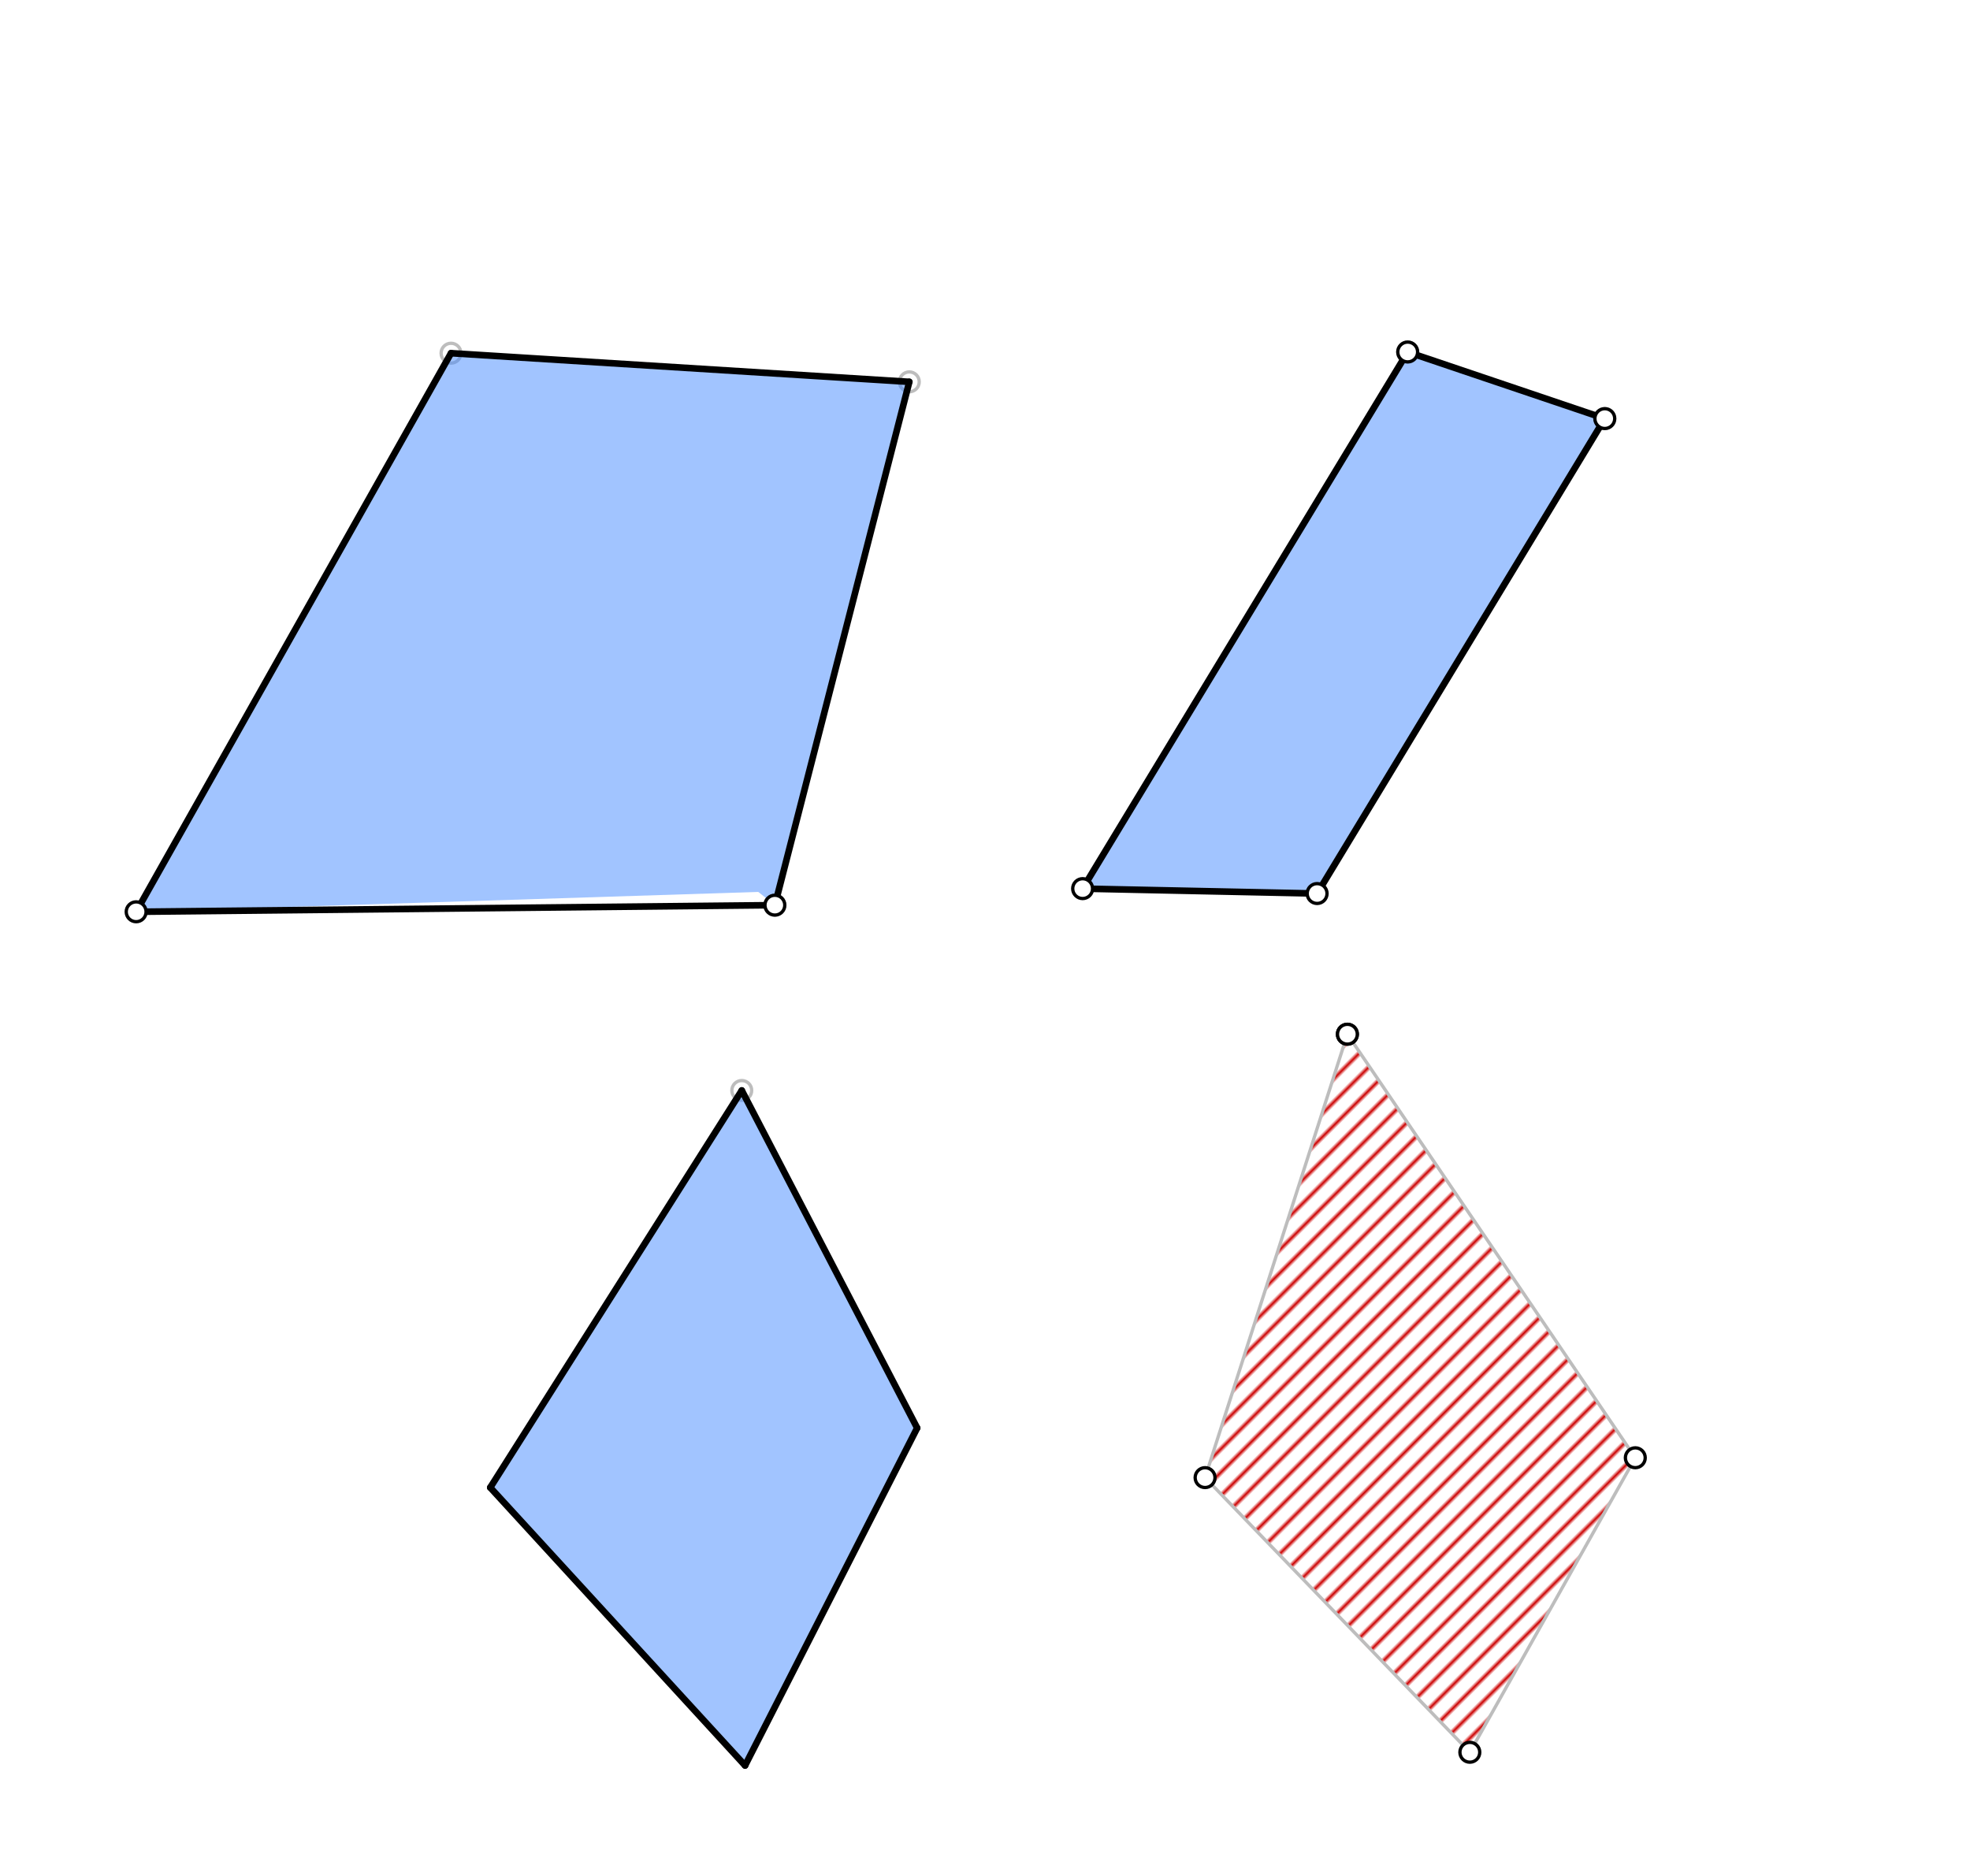 <svg xmlns="http://www.w3.org/2000/svg" class="svg--1it" height="100%" preserveAspectRatio="xMidYMid meet" viewBox="0 0 595.276 566.929" width="100%"><defs><marker id="marker-arrow" markerHeight="16" markerUnits="userSpaceOnUse" markerWidth="24" orient="auto-start-reverse" refX="24" refY="4" viewBox="0 0 24 8"><path d="M 0 0 L 24 4 L 0 8 z" stroke="inherit"></path></marker></defs><g class="aux-layer--1FB"><g class="element--2qn"><defs><pattern height="5" id="fill_67_48gmyu__pattern-stripes" patternTransform="rotate(-45)" patternUnits="userSpaceOnUse" width="5"><rect fill="#CC0000" height="1" transform="translate(0,0)" width="5"></rect></pattern></defs><g fill="url(#fill_67_48gmyu__pattern-stripes)"><path d="M 407.141 312.547 L 494.141 440.547 L 364.141 446.547 L 364.141 446.547 L 364.141 446.547 L 364.141 446.547 L 444.141 529.547 L 494.141 440.547 L 364.141 446.547 Z" stroke="none"></path></g></g><g class="element--2qn"><line stroke="#BDBDBD" stroke-dasharray="none" stroke-linecap="round" stroke-width="1" x1="364.141" x2="444.141" y1="446.547" y2="529.547"></line></g><g class="element--2qn"><line stroke="#BDBDBD" stroke-dasharray="none" stroke-linecap="round" stroke-width="1" x1="444.141" x2="494.141" y1="529.547" y2="440.547"></line></g><g class="element--2qn"><line stroke="#BDBDBD" stroke-dasharray="none" stroke-linecap="round" stroke-width="1" x1="364.141" x2="407.141" y1="446.547" y2="312.547"></line></g><g class="element--2qn"><line stroke="#BDBDBD" stroke-dasharray="none" stroke-linecap="round" stroke-width="1" x1="407.141" x2="494.141" y1="312.547" y2="440.547"></line></g><g class="element--2qn"><circle cx="136.284" cy="106.737" r="3" stroke="#BDBDBD" stroke-width="1" fill="#ffffff"></circle>}</g><g class="element--2qn"><circle cx="274.765" cy="115.396" r="3" stroke="#BDBDBD" stroke-width="1" fill="#ffffff"></circle>}</g><g class="element--2qn"><circle cx="234.141" cy="273.547" r="3" stroke="#BDBDBD" stroke-width="1" fill="#ffffff"></circle>}</g><g class="element--2qn"><circle cx="224.141" cy="329.547" r="3" stroke="#BDBDBD" stroke-width="1" fill="#ffffff"></circle>}</g><g class="element--2qn"><circle cx="484.924" cy="126.501" r="3" stroke="#BDBDBD" stroke-width="1" fill="#ffffff"></circle>}</g><g class="element--2qn"><circle cx="425.364" cy="106.373" r="3" stroke="#BDBDBD" stroke-width="1" fill="#ffffff"></circle>}</g></g><g class="main-layer--3Vd"><g class="element--2qn"><g fill="#448aff" opacity="0.5"><path d="M 234.141 273.547 L 274.765 115.396 L 136.284 106.737 L 41.141 275.547 L 229.141 269.547 Z" stroke="none"></path></g></g><g class="element--2qn"><g fill="#448aff" opacity="0.5"><path d="M 224.141 329.547 L 277.141 431.547 L 225.141 533.547 L 148.141 449.547 L 224.141 329.547 Z" stroke="none"></path></g></g><g class="element--2qn"><g fill="#448aff" opacity="0.5"><path d="M 425.364 106.373 L 484.924 126.501 L 327.141 268.547 L 397.991 270.033 L 484.924 126.501 L 327.141 268.547 Z" stroke="none"></path></g></g><g class="element--2qn"><line stroke="#000000" stroke-dasharray="none" stroke-linecap="round" stroke-width="2" x1="41.141" x2="234.141" y1="275.547" y2="273.547"></line></g><g class="element--2qn"><line stroke="#000000" stroke-dasharray="none" stroke-linecap="round" stroke-width="2" x1="41.141" x2="136.284" y1="275.547" y2="106.737"></line></g><g class="element--2qn"><line stroke="#000000" stroke-dasharray="none" stroke-linecap="round" stroke-width="2" x1="234.141" x2="274.765" y1="273.547" y2="115.396"></line></g><g class="element--2qn"><line stroke="#000000" stroke-dasharray="none" stroke-linecap="round" stroke-width="2" x1="136.284" x2="274.765" y1="106.737" y2="115.396"></line></g><g class="element--2qn"><line stroke="#000000" stroke-dasharray="none" stroke-linecap="round" stroke-width="2" x1="148.141" x2="225.141" y1="449.547" y2="533.547"></line></g><g class="element--2qn"><line stroke="#000000" stroke-dasharray="none" stroke-linecap="round" stroke-width="2" x1="148.141" x2="224.141" y1="449.547" y2="329.547"></line></g><g class="element--2qn"><line stroke="#000000" stroke-dasharray="none" stroke-linecap="round" stroke-width="2" x1="224.141" x2="277.141" y1="329.547" y2="431.547"></line></g><g class="element--2qn"><line stroke="#000000" stroke-dasharray="none" stroke-linecap="round" stroke-width="2" x1="277.141" x2="225.141" y1="431.547" y2="533.547"></line></g><g class="element--2qn"><line stroke="#000000" stroke-dasharray="none" stroke-linecap="round" stroke-width="2" x1="327.141" x2="397.991" y1="268.547" y2="270.033"></line></g><g class="element--2qn"><line stroke="#000000" stroke-dasharray="none" stroke-linecap="round" stroke-width="2" x1="327.141" x2="425.364" y1="268.547" y2="106.373"></line></g><g class="element--2qn"><line stroke="#000000" stroke-dasharray="none" stroke-linecap="round" stroke-width="2" x1="397.991" x2="484.924" y1="270.033" y2="126.501"></line></g><g class="element--2qn"><line stroke="#000000" stroke-dasharray="none" stroke-linecap="round" stroke-width="2" x1="425.364" x2="484.924" y1="106.373" y2="126.501"></line></g><g class="element--2qn"><circle cx="41.141" cy="275.547" r="3" stroke="#000000" stroke-width="1" fill="#ffffff"></circle>}</g><g class="element--2qn"><circle cx="234.141" cy="273.547" r="3" stroke="#000000" stroke-width="1" fill="#ffffff"></circle>}</g><g class="element--2qn"><circle cx="327.141" cy="268.547" r="3" stroke="#000000" stroke-width="1" fill="#ffffff"></circle>}</g><g class="element--2qn"><circle cx="397.991" cy="270.033" r="3" stroke="#000000" stroke-width="1" fill="#ffffff"></circle>}</g><g class="element--2qn"><circle cx="425.364" cy="106.373" r="3" stroke="#000000" stroke-width="1" fill="#ffffff"></circle>}</g><g class="element--2qn"><circle cx="484.924" cy="126.501" r="3" stroke="#000000" stroke-width="1" fill="#ffffff"></circle>}</g><g class="element--2qn"><circle cx="407.141" cy="312.547" r="3" stroke="#000000" stroke-width="1" fill="#ffffff"></circle>}</g><g class="element--2qn"><circle cx="407.141" cy="312.547" r="3" stroke="#000000" stroke-width="1" fill="#ffffff"></circle>}</g><g class="element--2qn"><circle cx="494.141" cy="440.547" r="3" stroke="#000000" stroke-width="1" fill="#ffffff"></circle>}</g><g class="element--2qn"><circle cx="444.141" cy="529.547" r="3" stroke="#000000" stroke-width="1" fill="#ffffff"></circle>}</g><g class="element--2qn"><circle cx="364.141" cy="446.547" r="3" stroke="#000000" stroke-width="1" fill="#ffffff"></circle>}</g></g><g class="snaps-layer--2PT"></g><g class="temp-layer--rAP"></g></svg>
